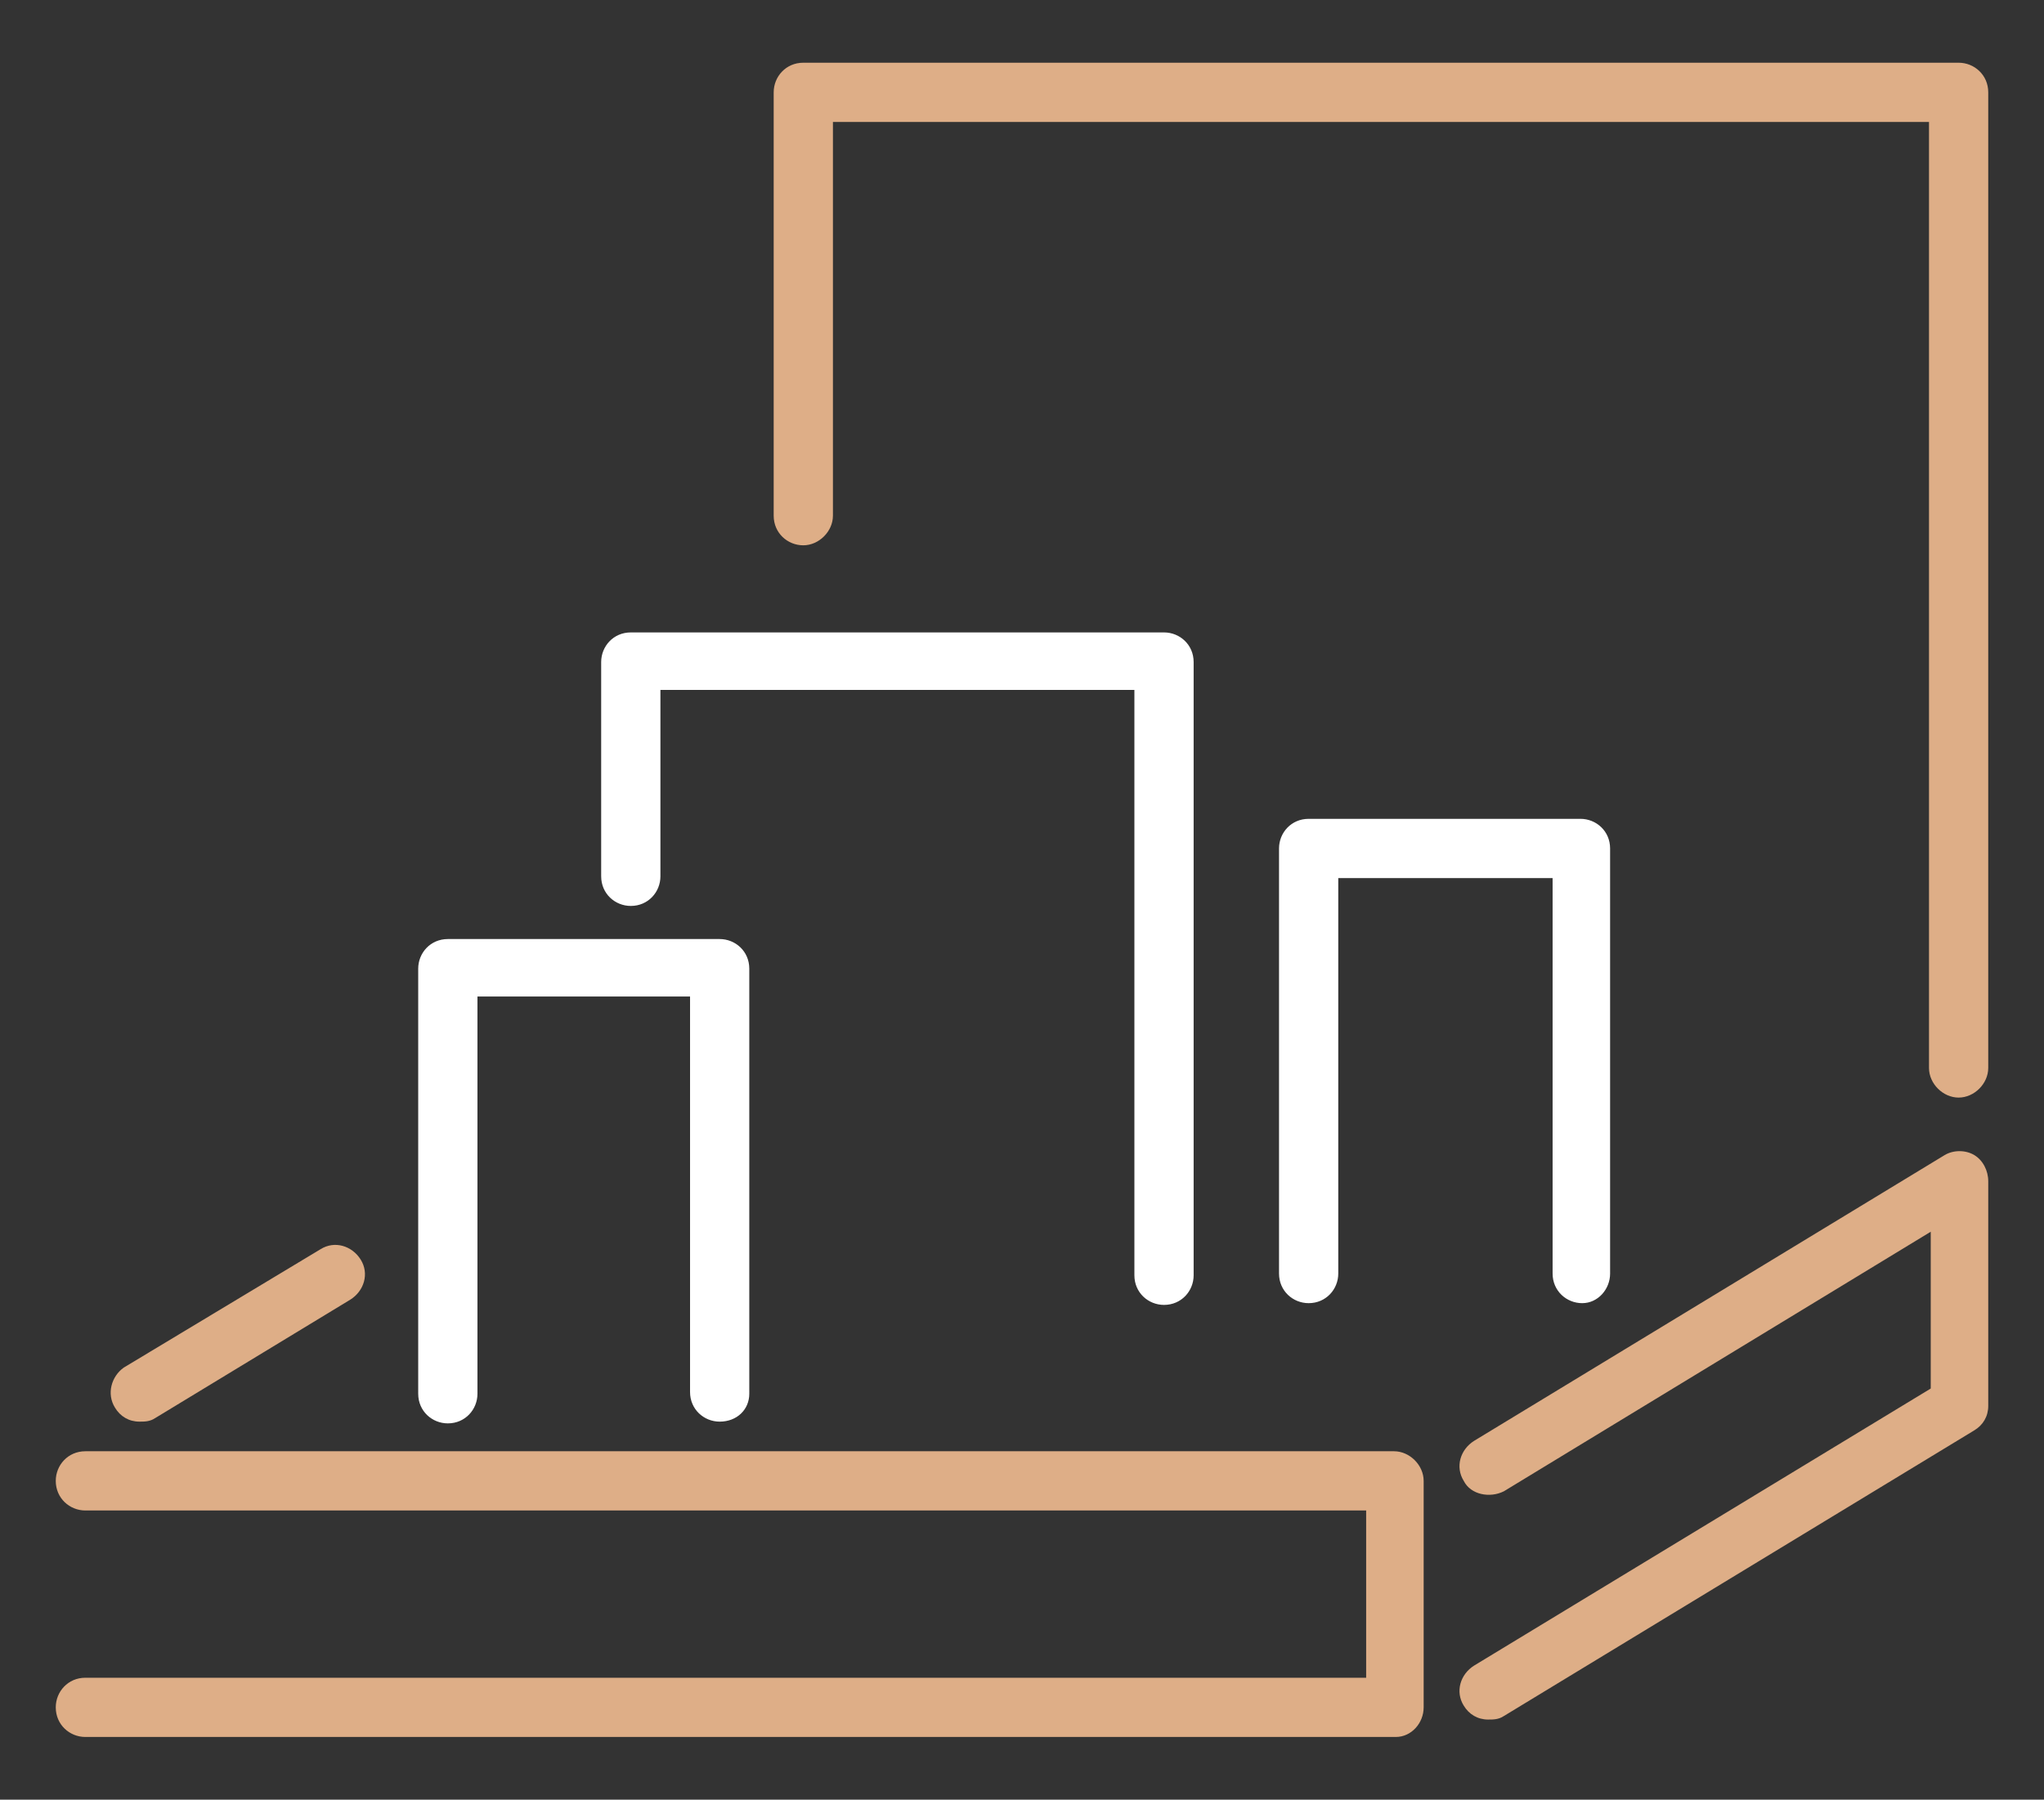 <?xml version="1.0" encoding="utf-8"?>
<!-- Generator: Adobe Illustrator 18.0.0, SVG Export Plug-In . SVG Version: 6.00 Build 0)  -->
<!DOCTYPE svg PUBLIC "-//W3C//DTD SVG 1.1//EN" "http://www.w3.org/Graphics/SVG/1.1/DTD/svg11.dtd">
<svg version="1.1" id="Layer_1" xmlns="http://www.w3.org/2000/svg" xmlns:xlink="http://www.w3.org/1999/xlink" x="0px" y="0px"
	 width="117.3px" height="103.3px" viewBox="0 0 117.3 103.3" enable-background="new 0 0 117.3 103.3" xml:space="preserve">
<rect x="0" y="0" width="117.3" height="103.3" fill="#333333" stroke="none"/>
<g>
	<defs>
		<rect id="SVGID_1_" x="-41.3" y="-48.3" width="200" height="200"/>
	</defs>
	<clipPath id="SVGID_2_">
		<use xlink:href="#SVGID_1_"  overflow="visible"/>
	</clipPath>
	<path clip-path="url(#SVGID_2_)" fill="#FFFFFF" d="M90.8,74.8c-0.9,0-1.7-0.7-1.7-1.7V50.4H76.8v22.7c0,0.9-0.7,1.7-1.7,1.7
		c-0.9,0-1.7-0.7-1.7-1.7V48.7c0-0.9,0.7-1.7,1.7-1.7h15.6c0.9,0,1.7,0.7,1.7,1.7v24.4C92.4,74,91.7,74.8,90.8,74.8"/>
	<path clip-path="url(#SVGID_2_)" fill="#FFFFFF" d="M41.3,81.6c-0.9,0-1.7-0.7-1.7-1.7V57.2H27.4V80c0,0.9-0.7,1.7-1.7,1.7
		c-0.9,0-1.7-0.7-1.7-1.7V55.6c0-0.9,0.7-1.7,1.7-1.7h15.6c0.9,0,1.7,0.7,1.7,1.7V80C43,80.9,42.3,81.6,41.3,81.6"/>
	<path clip-path="url(#SVGID_2_)" fill="#FFFFFF" d="M66.8,74.9c-0.9,0-1.7-0.7-1.7-1.7V39.6H37.9v10.7c0,0.9-0.7,1.7-1.7,1.7
		c-0.9,0-1.7-0.7-1.7-1.7V38c0-0.9,0.7-1.7,1.7-1.7h30.6c0.9,0,1.7,0.7,1.7,1.7v35.2C68.5,74.1,67.8,74.9,66.8,74.9"/>
	<path clip-path="url(#SVGID_2_)" fill="#DEAE87" d="M80.1,99.7H4.9c-0.9,0-1.7-0.7-1.7-1.7c0-0.9,0.7-1.7,1.7-1.7h73.5v-9.6H4.9
		C4,86.7,3.2,86,3.2,85c0-0.9,0.7-1.7,1.7-1.7h75.1c0.9,0,1.7,0.8,1.7,1.7V98C81.7,98.9,81,99.7,80.1,99.7"/>
	<path clip-path="url(#SVGID_2_)" fill="#DEAE87" d="M85.4,98.7c-0.6,0-1.1-0.3-1.4-0.8c-0.5-0.8-0.2-1.8,0.6-2.3l26.2-15.9v-9
		L86.3,85.6C85.5,86,84.4,85.8,84,85c-0.5-0.8-0.2-1.8,0.6-2.3l27-16.4c0.5-0.3,1.2-0.3,1.7,0c0.5,0.3,0.8,0.9,0.8,1.5v12.9
		c0,0.6-0.3,1.1-0.8,1.4l-27,16.4C86,98.7,85.7,98.7,85.4,98.7"/>
	<path clip-path="url(#SVGID_2_)" fill="#DEAE87" d="M8,81.6c-0.6,0-1.1-0.3-1.4-0.8C6.1,80,6.4,79,7.1,78.5l11.3-6.8
		c0.8-0.5,1.8-0.2,2.3,0.6c0.5,0.8,0.2,1.8-0.6,2.3L8.9,81.4C8.6,81.6,8.3,81.6,8,81.6"/>
	<path clip-path="url(#SVGID_2_)" fill="#DEAE87" d="M112.4,63c-0.9,0-1.7-0.8-1.7-1.7V7H47.8v22.6c0,0.9-0.8,1.7-1.7,1.7
		s-1.7-0.7-1.7-1.7V5.3c0-0.9,0.7-1.7,1.7-1.7h66.3c0.9,0,1.7,0.7,1.7,1.7v56C114.1,62.2,113.3,63,112.4,63"/>
</g>
</svg>
